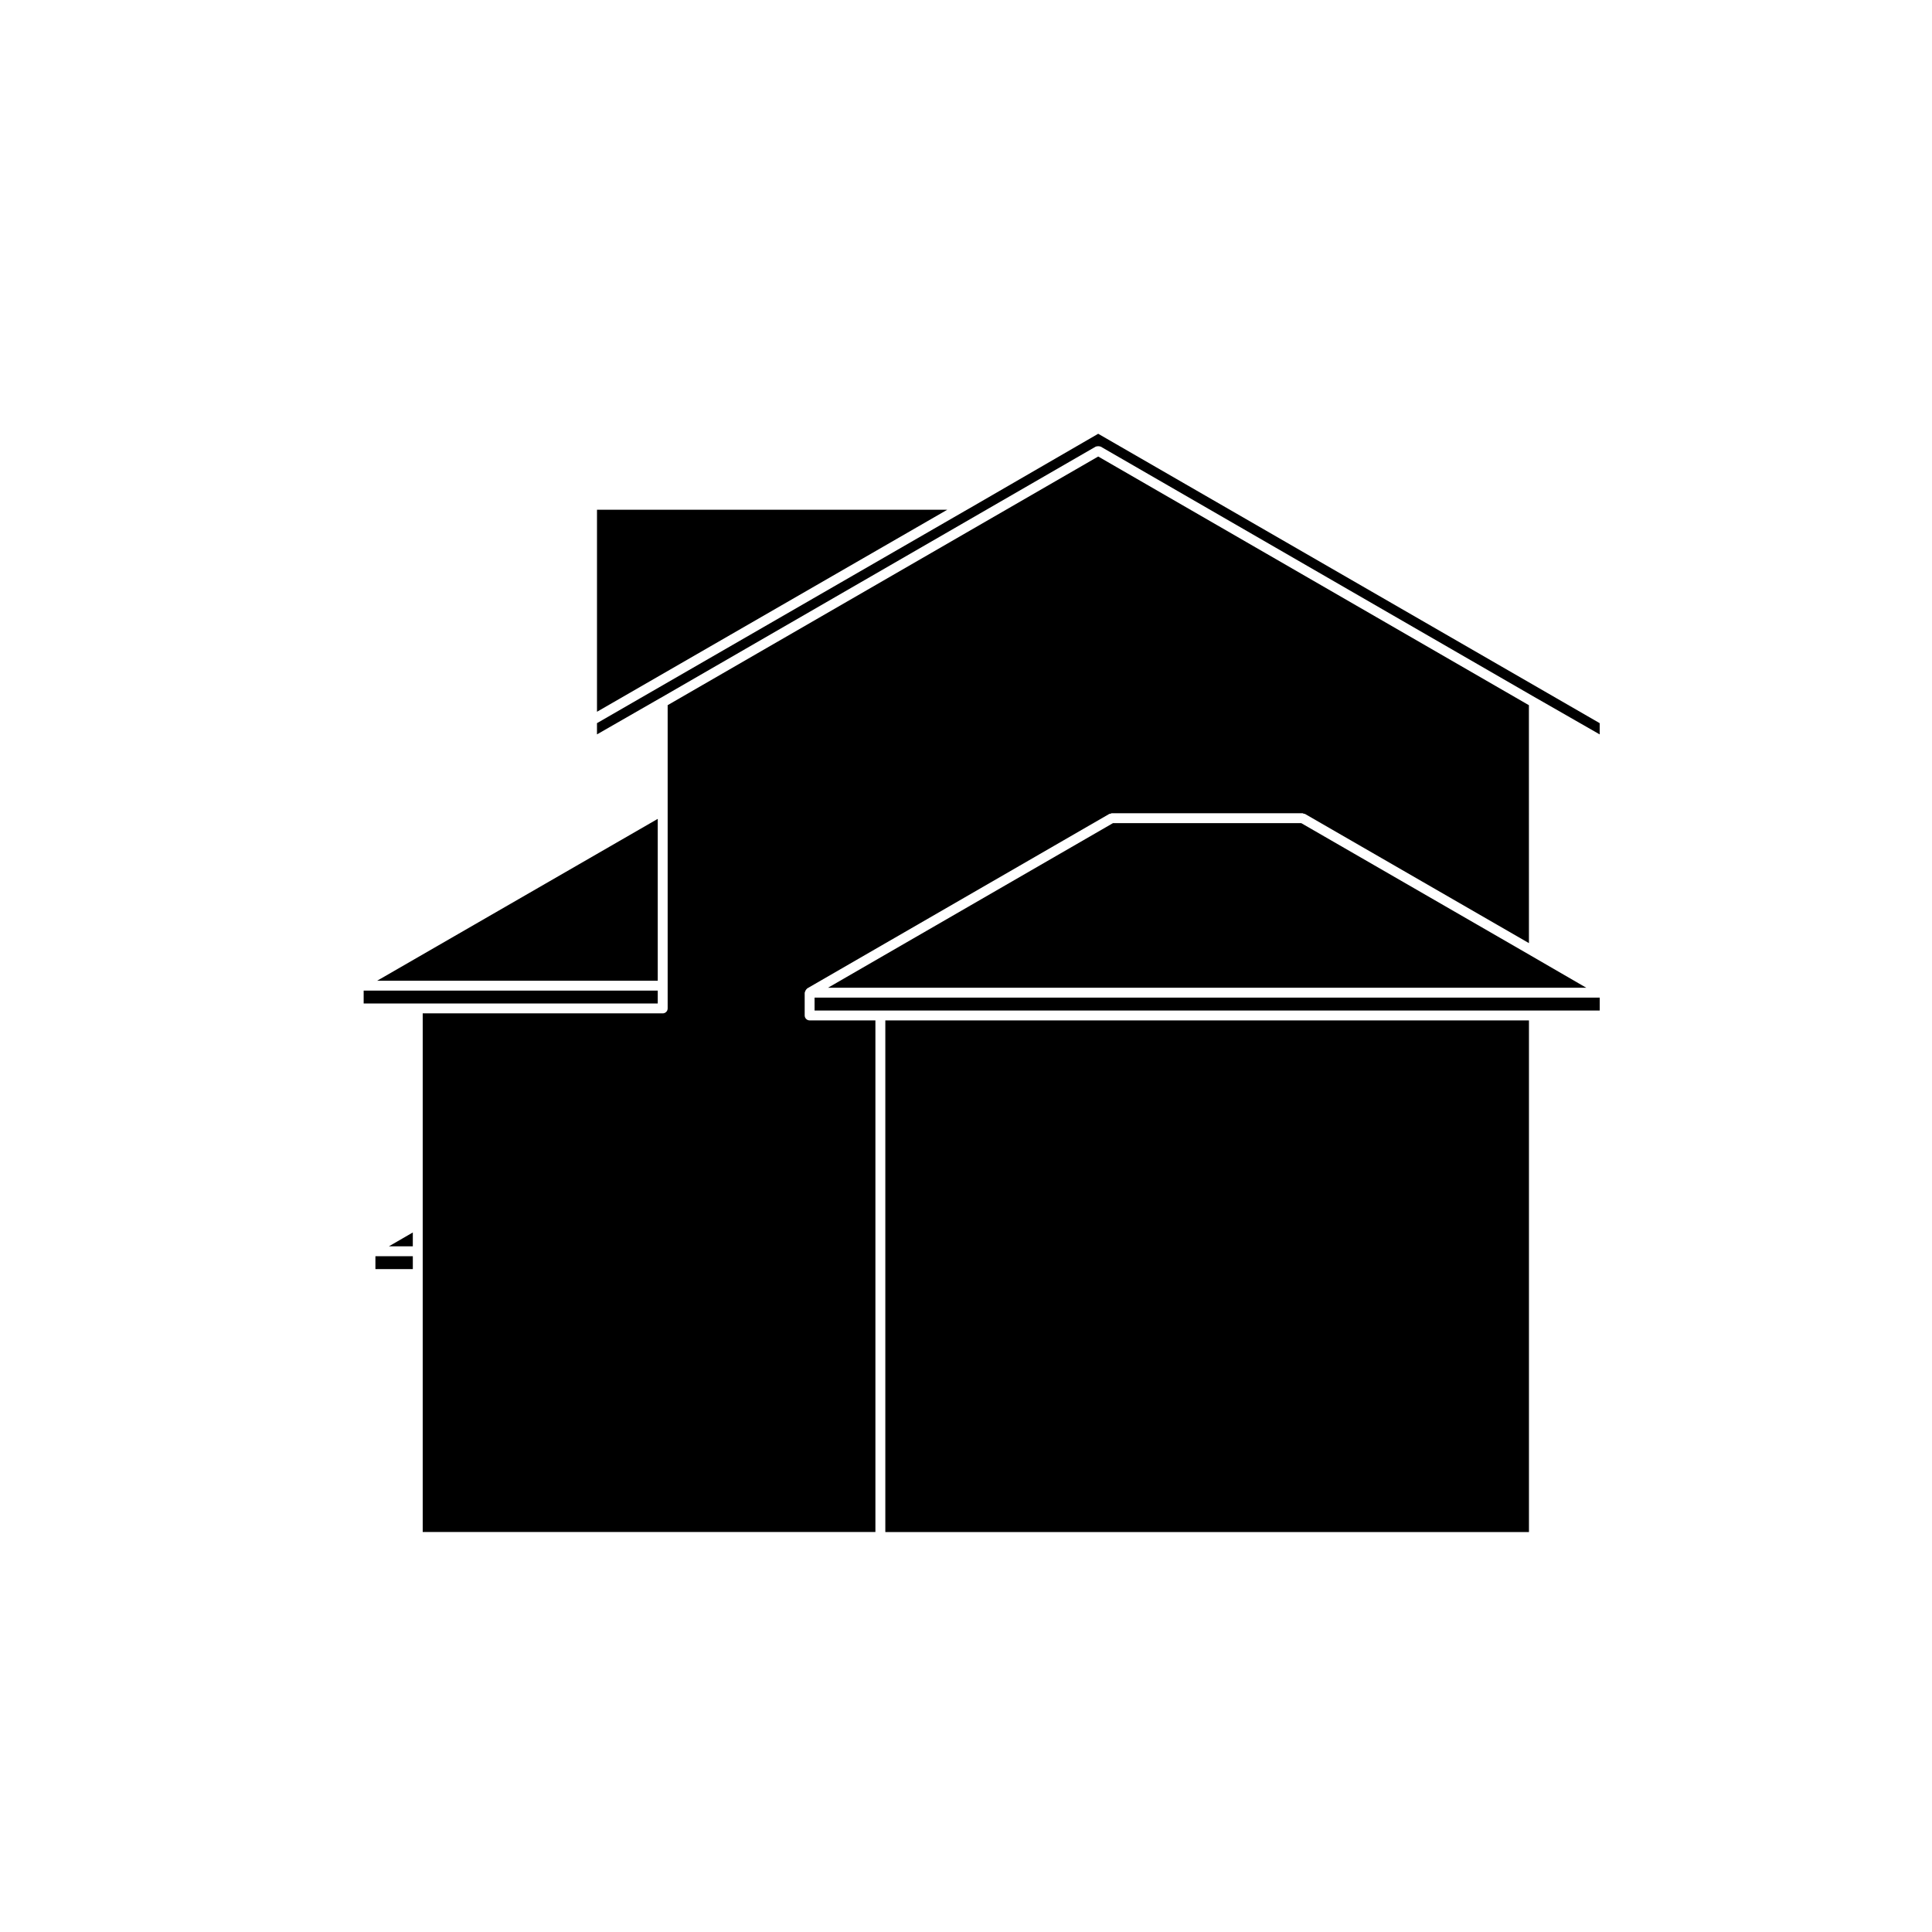 <?xml version="1.0" encoding="UTF-8"?>
<!-- Uploaded to: ICON Repo, www.svgrepo.com, Generator: ICON Repo Mixer Tools -->
<svg fill="#000000" width="800px" height="800px" version="1.1" viewBox="144 144 512 512" xmlns="http://www.w3.org/2000/svg">
 <g>
  <path d="m302.21 279.09v53.535l92.82-53.535z"/>
  <path d="m243.49 476.91h9.914v3.414h-9.914z"/>
  <path d="m253.4 474.29v-3.672l-6.34 3.672z"/>
  <path d="m318.31 361.01-74.355 42.891h74.355z"/>
  <path d="m359.87 411.8h208.07v-3.422h-208.07z"/>
  <path d="m378.62 414.42h170.57v135.59h-170.57z"/>
  <path d="m357.25 413.11v-6.035c0-0.066 0.066-0.105 0.07-0.168 0.02-0.172 0.098-0.289 0.176-0.434 0.09-0.16 0.16-0.293 0.312-0.398 0.047-0.039 0.051-0.105 0.102-0.133l80.066-46.246c0.102-0.059 0.215-0.016 0.316-0.047 0.117-0.035 0.203-0.137 0.328-0.137h50.562c0.125 0 0.211 0.105 0.324 0.137 0.105 0.031 0.223-0.016 0.324 0.047l59.355 34.242-0.008-63.051-114.14-65.906-114.1 65.898v80.367c0 0.727-0.586 1.309-1.309 1.309h-63.605v137.44h119.97v-135.58h-17.438c-0.719 0-1.305-0.59-1.305-1.309z"/>
  <path d="m549.83 397.33-60.992-35.195h-49.883l-75.52 43.625h200.94l-14.539-8.422z"/>
  <path d="m318.31 406.52h-77.938v3.414h77.938z"/>
  <path d="m400.57 278.91h-0.016l-98.348 56.734v2.977l16.762-9.621h0.016l115.4-66.648c0.059-0.035 0.109 0 0.172-0.031 0.168-0.066 0.309-0.066 0.488-0.066 0.172 0 0.316 0 0.473 0.066 0.059 0.031 0.121-0.004 0.172 0.031l115.44 66.648h0.012l16.793 9.621v-2.977l-132.9-76.691z"/>
 </g>
</svg>